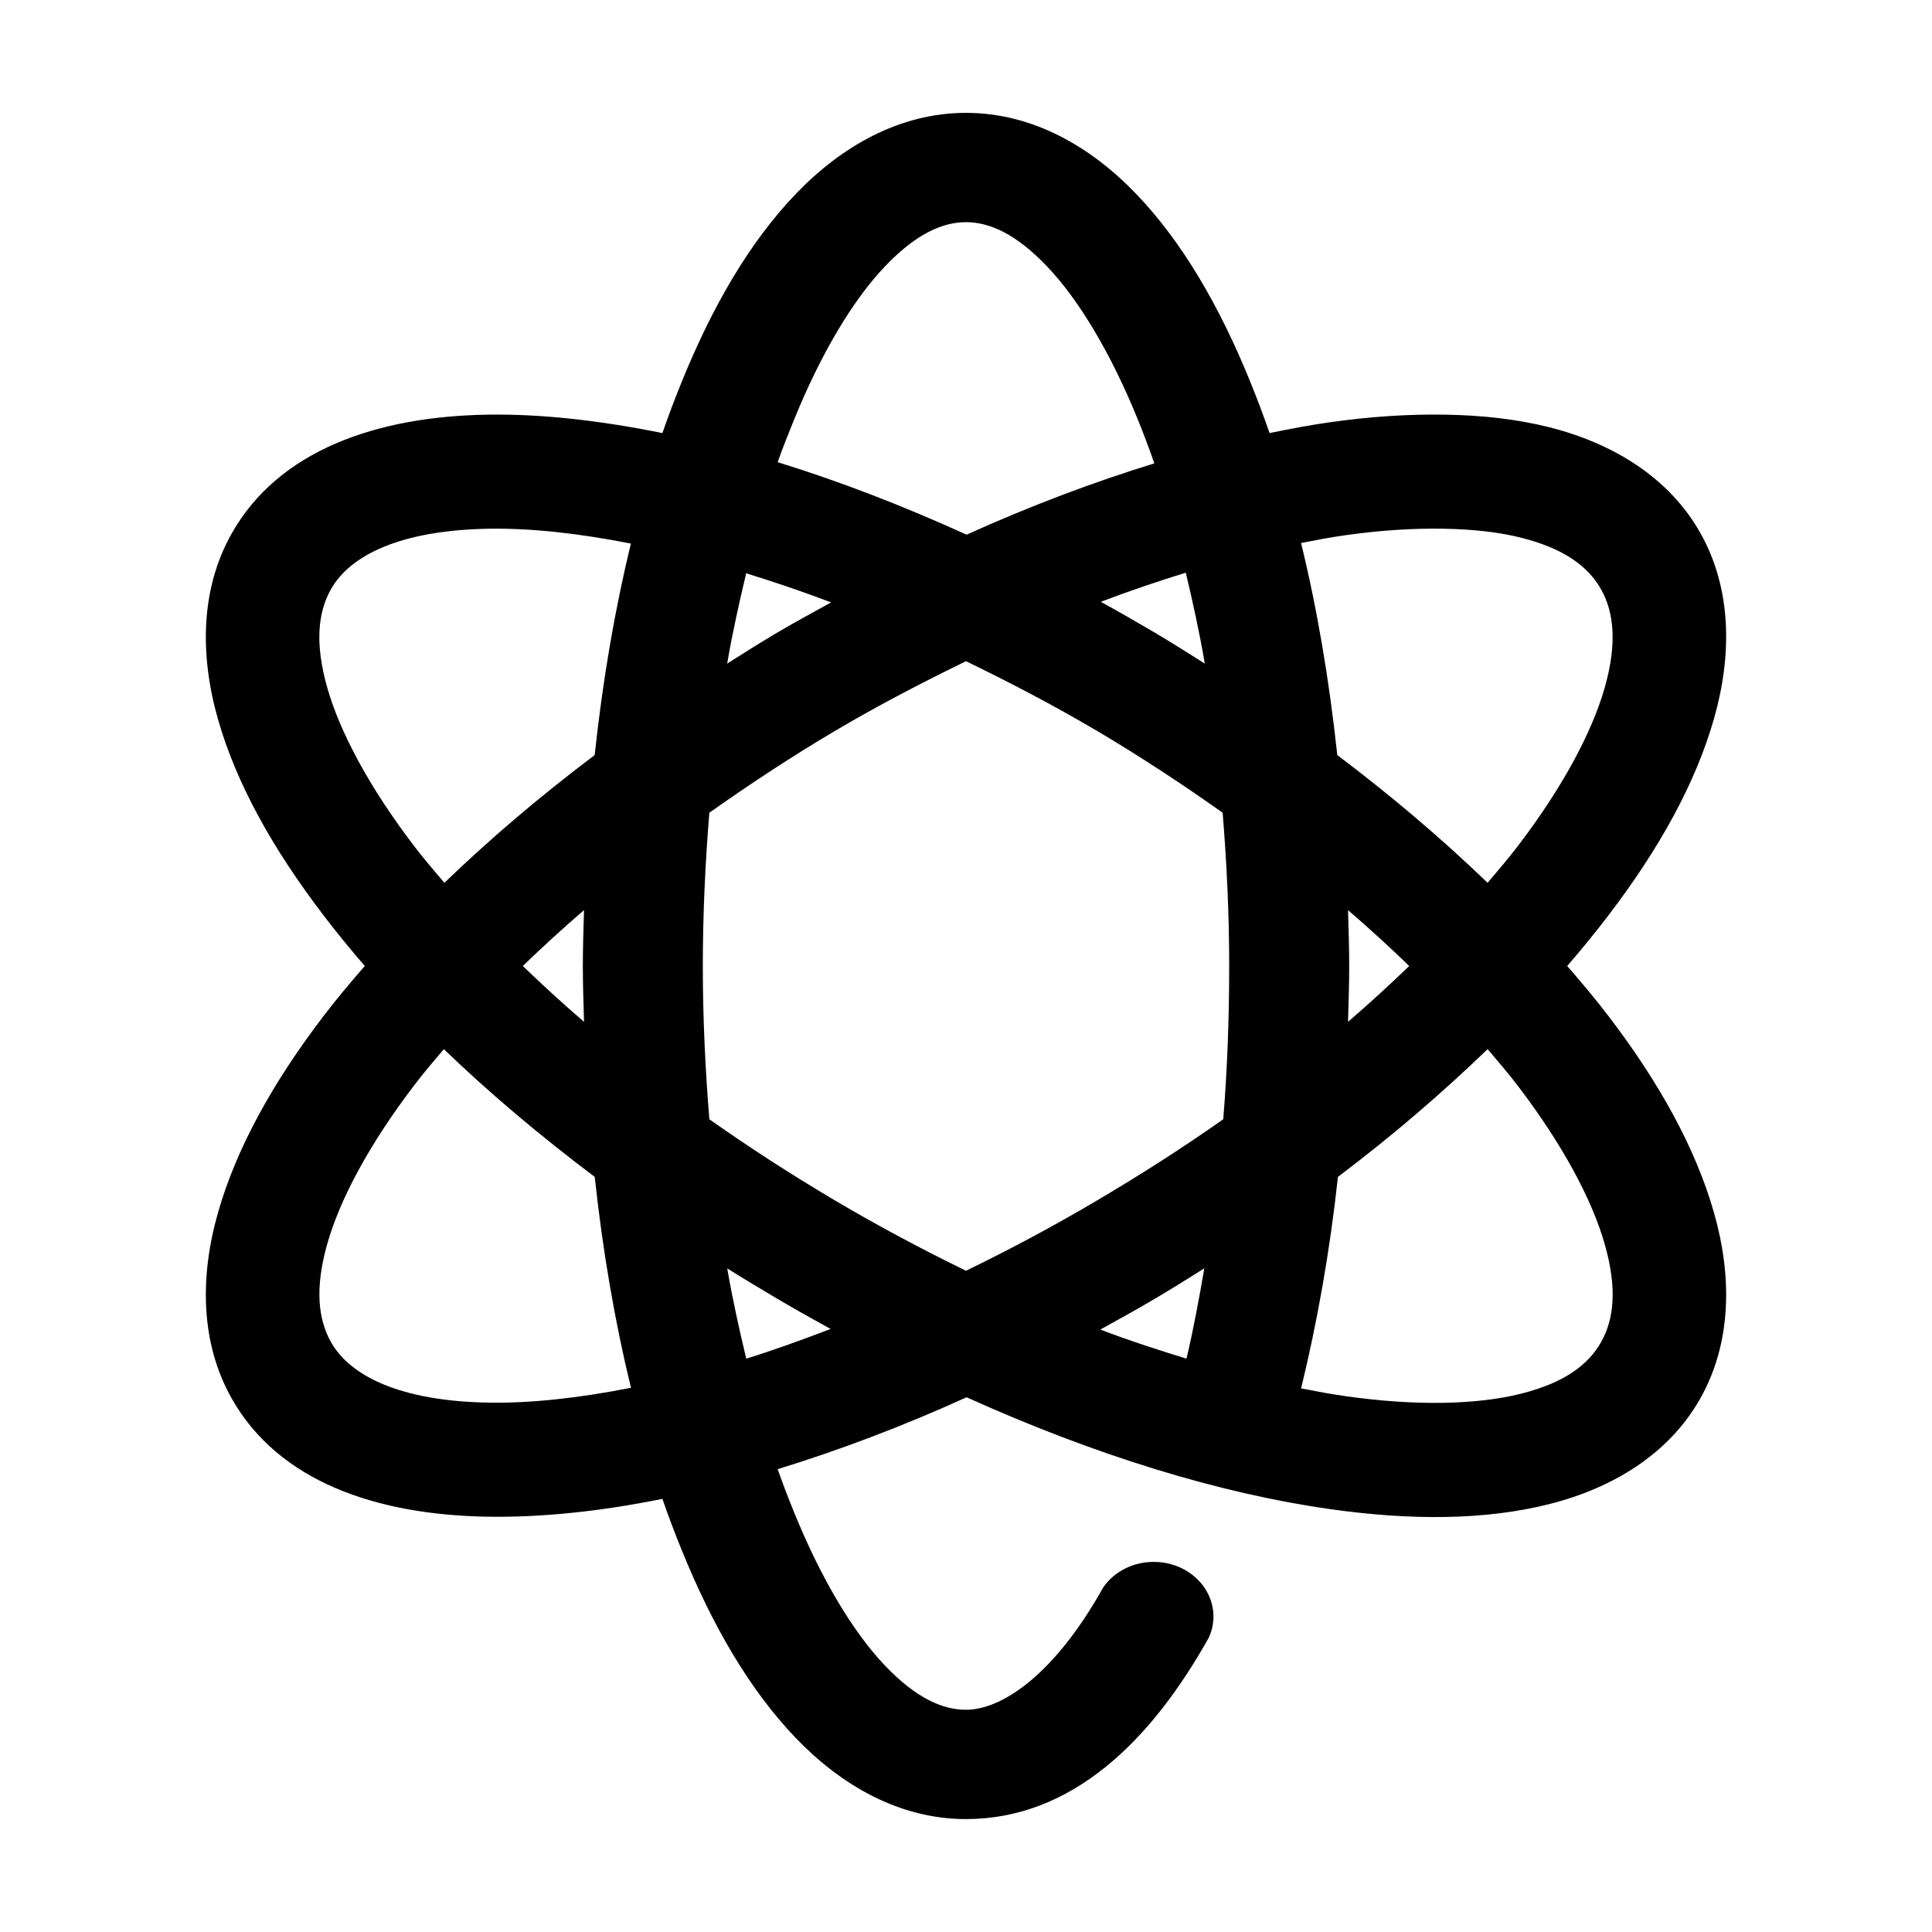 <?xml version="1.0" encoding="UTF-8"?>
<!-- Uploaded to: SVG Repo, www.svgrepo.com, Generator: SVG Repo Mixer Tools -->
<svg fill="#000000" width="800px" height="800px" version="1.1" viewBox="144 144 512 512" xmlns="http://www.w3.org/2000/svg">
 <path d="m400 173.91c-17.59 0-33.062 8.898-45.188 21.57s-22.023 29.637-30.227 49.906c-1.754 4.328-3.445 8.754-5.039 13.383-16.551-3.348-32.172-5.117-46.445-4.879-29.176 0.484-55.23 9.379-67.699 31.488-8.305 14.727-8.48 32.262-3.621 49.277 4.859 17.02 14.469 34.23 27.867 51.797 3.434 4.504 7.102 9.023 11.02 13.543-3.918 4.516-7.586 8.879-11.02 13.383-13.398 17.566-23.008 34.938-27.867 51.953-4.859 17.016-4.684 34.551 3.621 49.277 12.469 22.109 38.523 30.848 67.699 31.332 14.273 0.238 29.895-1.375 46.445-4.723 1.594 4.629 3.285 9.055 5.039 13.383 8.203 20.27 18.102 37.238 30.227 49.91 12.125 12.668 27.598 21.566 45.188 21.566 27.969 0 49.023-20.625 64.391-48.176 2.027-4.512 1.434-9.652-1.574-13.676-3.008-4.027-8.027-6.398-13.359-6.305-5.328 0.09-10.246 2.629-13.09 6.754-12.859 23.059-26.797 32.434-36.367 32.434-6.062 0-13.047-2.906-21.414-11.648-8.367-8.746-16.949-22.914-24.246-40.938-1.438-3.555-2.914-7.328-4.25-11.176 16.176-4.977 32.957-11.281 50.066-19.051 34.07 15.383 66.961 25.453 96.039 29.598 21.605 3.082 41.277 3 58.254-1.258 16.973-4.262 31.844-13.305 40.145-28.027 8.309-14.727 8.48-32.262 3.621-49.277-4.859-17.016-14.465-34.387-27.867-51.953-3.43-4.504-7.102-8.867-11.02-13.383 3.918-4.519 7.59-9.039 11.02-13.543 13.402-17.566 23.008-34.938 27.867-51.953 4.859-17.02 4.688-34.551-3.621-49.281-8.301-14.719-23.172-23.762-40.145-28.023-8.488-2.129-17.676-3.141-27.395-3.305-9.723-0.168-20.059 0.504-30.859 2.047-5.148 0.734-10.379 1.734-15.746 2.832-1.594-4.629-3.285-9.055-5.035-13.383-8.207-20.27-18.105-37.234-30.23-49.906s-27.594-21.57-45.184-21.57zm0 28.969c6.059 0 13.043 2.906 21.41 11.652 8.367 8.742 16.949 22.91 24.246 40.934 1.457 3.602 2.898 7.434 4.25 11.336-16.055 4.938-32.766 11.223-49.75 18.891-17.117-7.773-33.883-14.23-50.066-19.207 1.32-3.797 2.828-7.508 4.25-11.02 7.297-18.023 15.879-32.191 24.246-40.934 8.367-8.746 15.352-11.652 21.414-11.652zm-126.43 81.238c10.957-0.18 23.734 1.191 37.629 3.938-4.246 17.379-7.469 36.176-9.605 56.047-14.594 10.996-27.898 22.355-39.832 33.852-2.781-3.273-5.582-6.555-8.031-9.762-11.785-15.453-19.605-30.047-22.984-41.879-3.379-11.832-2.457-20.102 0.945-26.137 5.094-9.031 18.395-15.668 41.879-16.059zm253.01 0c7.832 0.137 14.699 0.914 20.465 2.363 11.531 2.894 17.848 7.656 21.254 13.695 3.402 6.035 4.324 14.305 0.945 26.137-3.379 11.832-11.195 26.426-22.984 41.879-2.449 3.207-5.25 6.488-8.031 9.762-11.93-11.496-25.238-22.855-39.832-33.852-2.144-19.926-5.34-38.785-9.602-56.203 3.957-0.777 7.894-1.512 11.648-2.047 9.449-1.348 18.305-1.871 26.137-1.734zm-68.332 11.652c1.84 7.715 3.606 15.711 5.039 24.086-4.348-2.738-8.727-5.527-13.223-8.184-4.781-2.824-9.562-5.559-14.328-8.188 7.672-2.93 15.188-5.441 22.512-7.715zm-116.5 0.156c7.332 2.266 14.828 4.797 22.512 7.715-4.758 2.621-9.559 5.215-14.324 8.031-4.5 2.656-8.879 5.445-13.227 8.184 1.426-8.32 3.215-16.258 5.039-23.93zm58.254 23.301c11.418 5.543 23.078 11.59 34.637 18.422 11.719 6.926 22.824 14.266 33.375 21.727 1.07 13.125 1.734 26.699 1.734 40.621 0 13.945-0.508 27.473-1.574 40.617-10.586 7.473-21.777 14.621-33.535 21.57-11.559 6.832-23.215 13.035-34.637 18.578-11.426-5.566-23.066-11.738-34.637-18.578-11.723-6.93-22.824-14.121-33.379-21.57-1.07-13.125-1.73-26.699-1.73-40.617 0-13.922 0.66-27.496 1.73-40.621 10.555-7.449 21.652-14.797 33.379-21.727 11.57-6.84 23.211-12.852 34.637-18.422zm-101.23 65.969c-0.133 4.906-0.316 9.809-0.316 14.801 0 4.988 0.184 9.891 0.316 14.797-5.731-4.914-11.105-9.871-16.219-14.797 5.129-4.945 10.473-9.871 16.219-14.801zm202.47 0c5.719 4.918 11.109 9.871 16.215 14.801-5.113 4.926-10.488 9.883-16.215 14.797 0.133-4.898 0.312-9.816 0.312-14.797 0-4.992-0.18-9.895-0.312-14.801zm-239.62 36.84c11.953 11.523 25.359 22.832 39.988 33.852 2.133 19.812 5.375 38.555 9.605 55.891-13.898 2.746-26.668 4.117-37.629 3.938-23.484-0.395-36.785-7.027-41.879-16.059-3.402-6.035-4.324-14.305-0.945-26.137 3.379-11.832 11.199-26.426 22.984-41.879 2.426-3.18 5.125-6.363 7.875-9.605zm276.62 0c2.805 3.305 5.562 6.527 8.031 9.762 11.789 15.457 19.605 30.047 22.984 41.879 3.379 11.832 2.457 19.945-0.945 25.98-3.406 6.039-9.723 10.801-21.254 13.695s-27.703 3.324-46.602 0.629c-3.762-0.535-7.684-1.27-11.648-2.047 4.234-17.367 7.606-36.18 9.758-56.047 14.559-10.973 27.773-22.379 39.676-33.852zm-201.52 58.098c4.34 2.734 8.734 5.375 13.227 8.027 4.707 2.785 9.465 5.438 14.168 8.031-7.641 2.898-15.062 5.617-22.355 7.871-1.824-7.672-3.613-15.609-5.039-23.93zm126.43 0c-1.414 8.25-2.914 16.32-4.723 23.93-7.43-2.305-15.043-4.738-22.832-7.715 4.805-2.648 9.672-5.34 14.488-8.188 4.449-2.629 8.762-5.316 13.066-8.027z"/>
</svg>